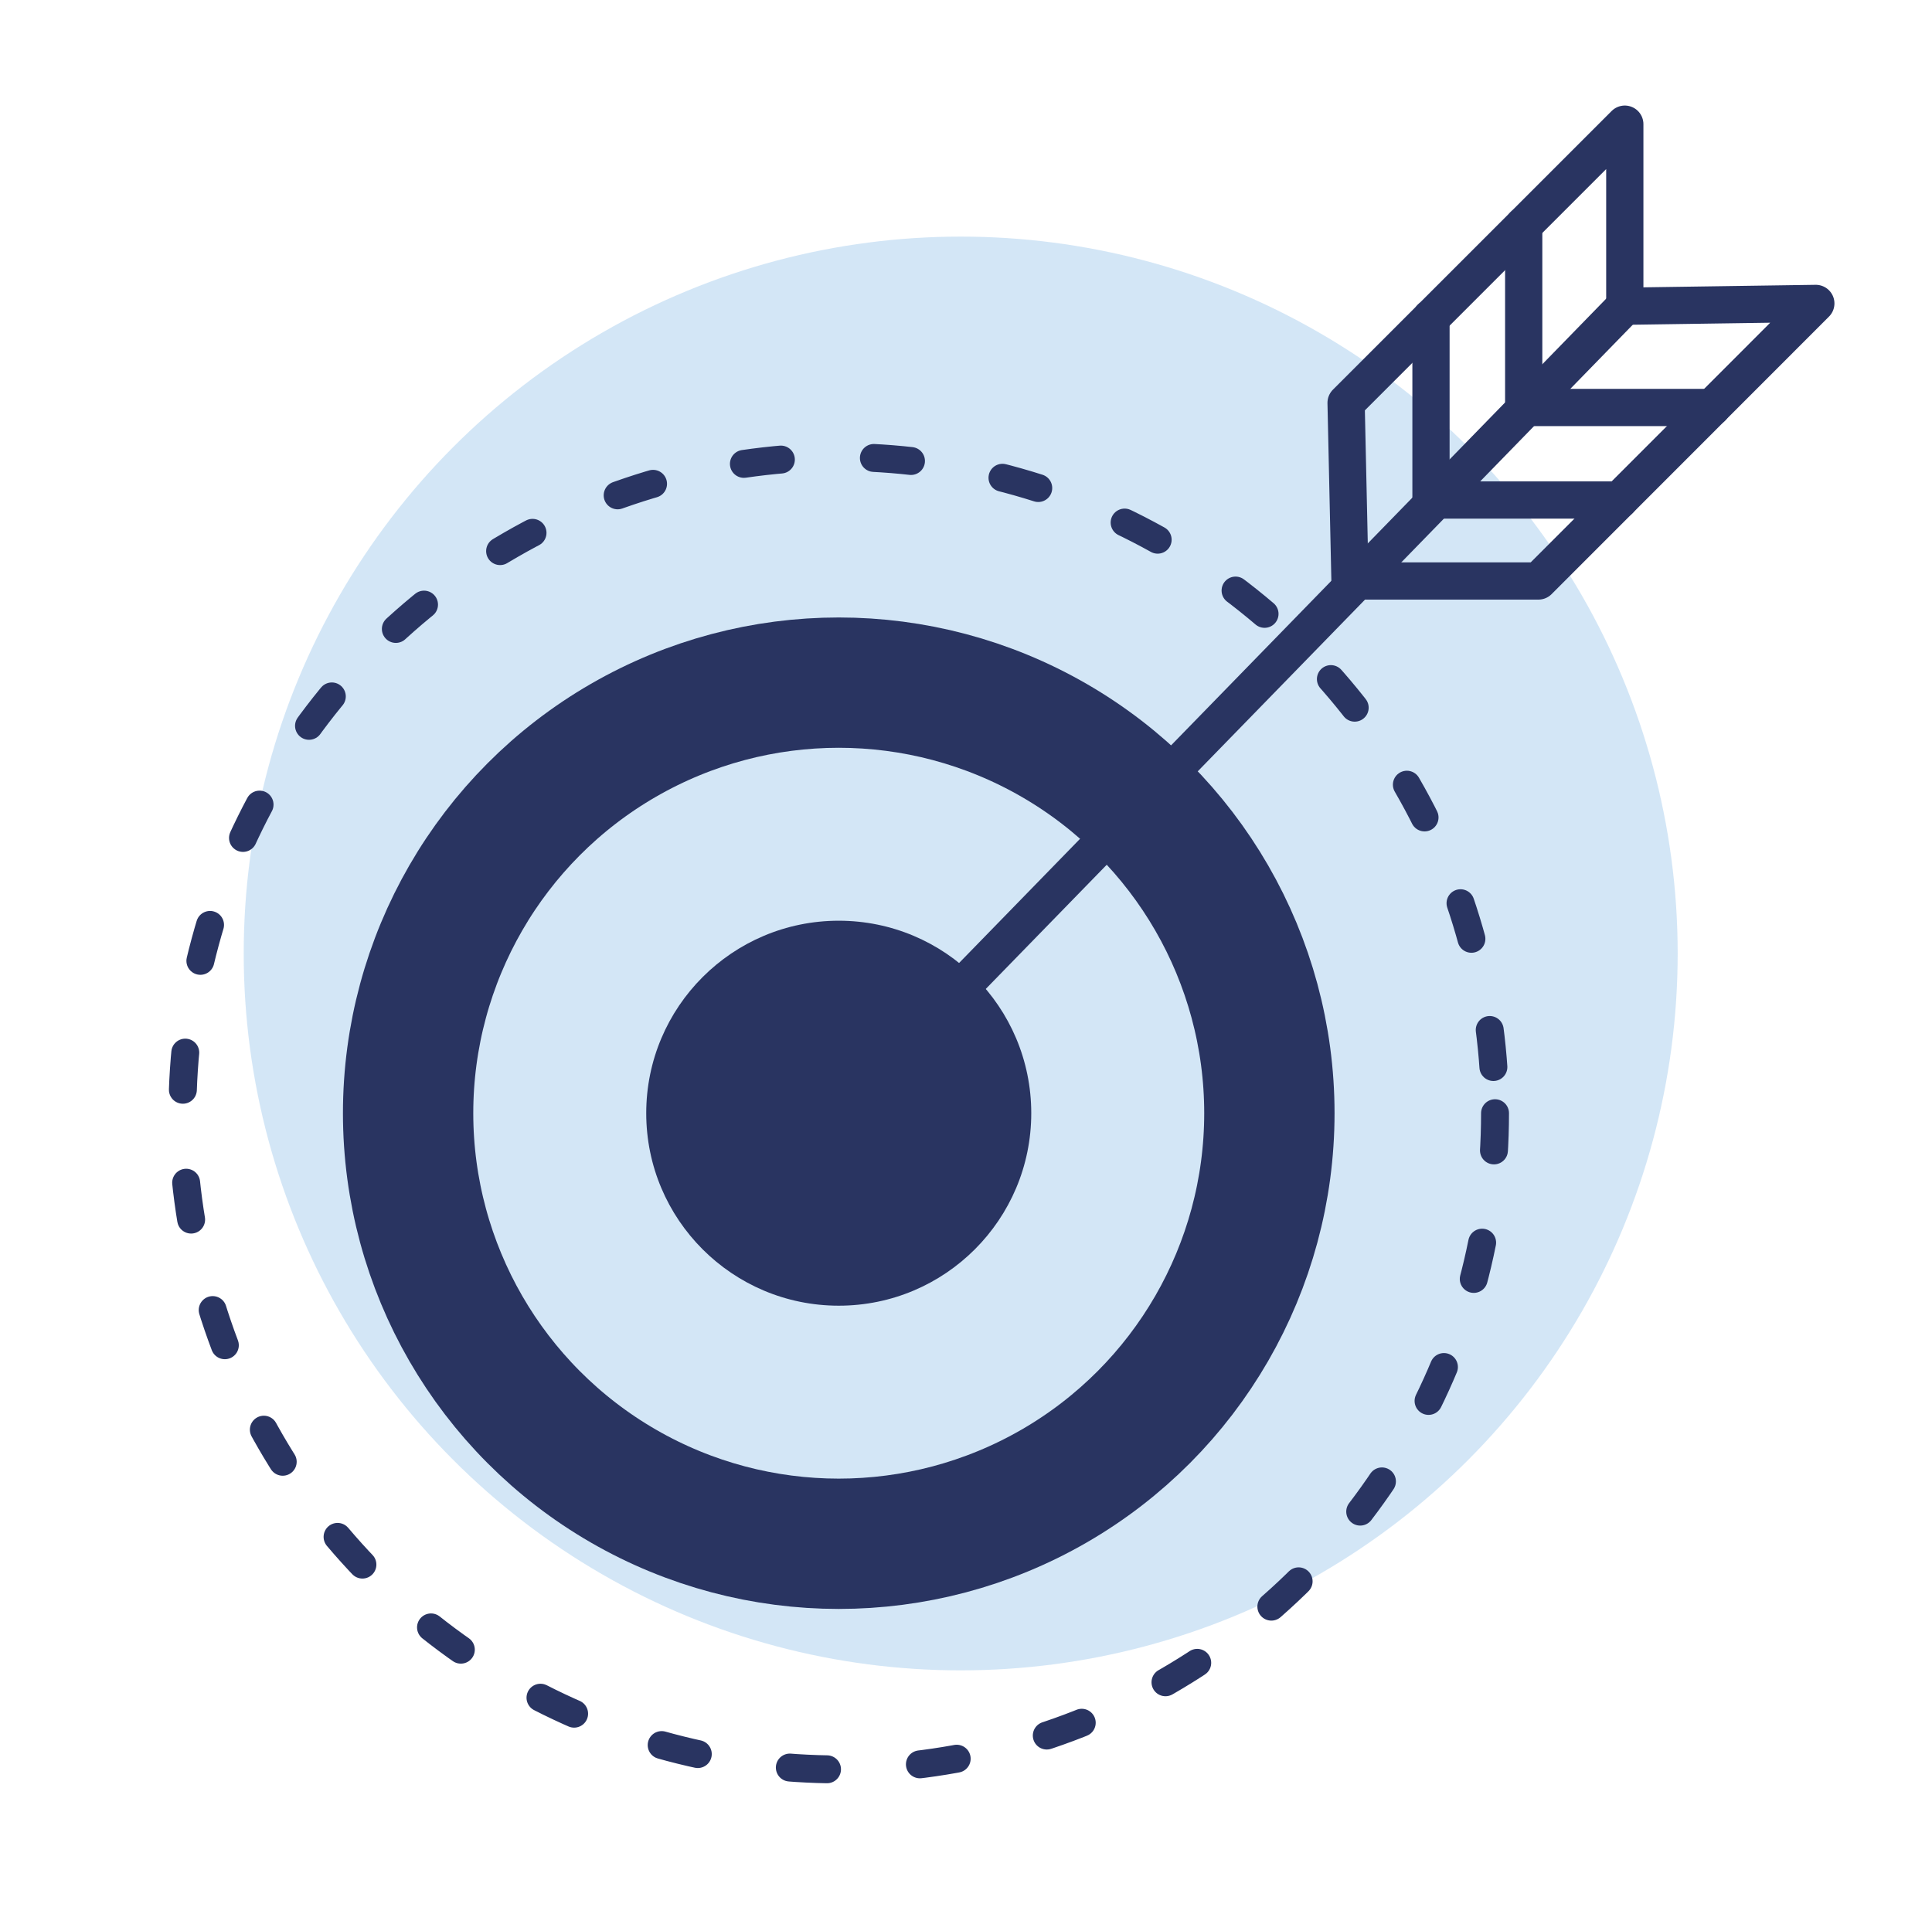 <svg xmlns="http://www.w3.org/2000/svg" viewBox="0 0 103.77 102.44"><defs><style>.cls-1{fill:#a9cfee;opacity:0.5;}.cls-2,.cls-4,.cls-5,.cls-6{fill:none;stroke:#293461;stroke-linecap:round;}.cls-2,.cls-4{stroke-linejoin:round;}.cls-2{stroke-width:1.5px;stroke-dasharray:2 5;}.cls-3{fill:#293461;}.cls-4,.cls-5{stroke-width:2px;}.cls-5,.cls-6{stroke-miterlimit:10;}.cls-6{stroke-width:7px;}</style></defs><g id="Icons_with_Background" data-name="Icons with Background"><g id="top_row-3" data-name="top row"><circle class="cls-1" cx="51.6" cy="51.22" r="38.51"/><g id="target"><circle class="cls-2" cx="45.05" cy="59.8" r="35.25"/><circle class="cls-3" cx="45.05" cy="59.8" r="10.34"/><polyline class="cls-4" points="87.27 16.45 87.27 6.67 72.3 21.64 72.51 31.21 82.63 31.21 97.53 16.3 87.27 16.45"/><line class="cls-5" x1="45.05" y1="59.8" x2="87.3" y2="16.42"/><polyline class="cls-4" points="76.86 17.07 76.86 26.86 86.98 26.86"/><polyline class="cls-4" points="81.84 12.1 81.84 21.89 91.95 21.89"/><circle class="cls-6" cx="45.05" cy="59.8" r="23.13"/></g></g></g></svg>